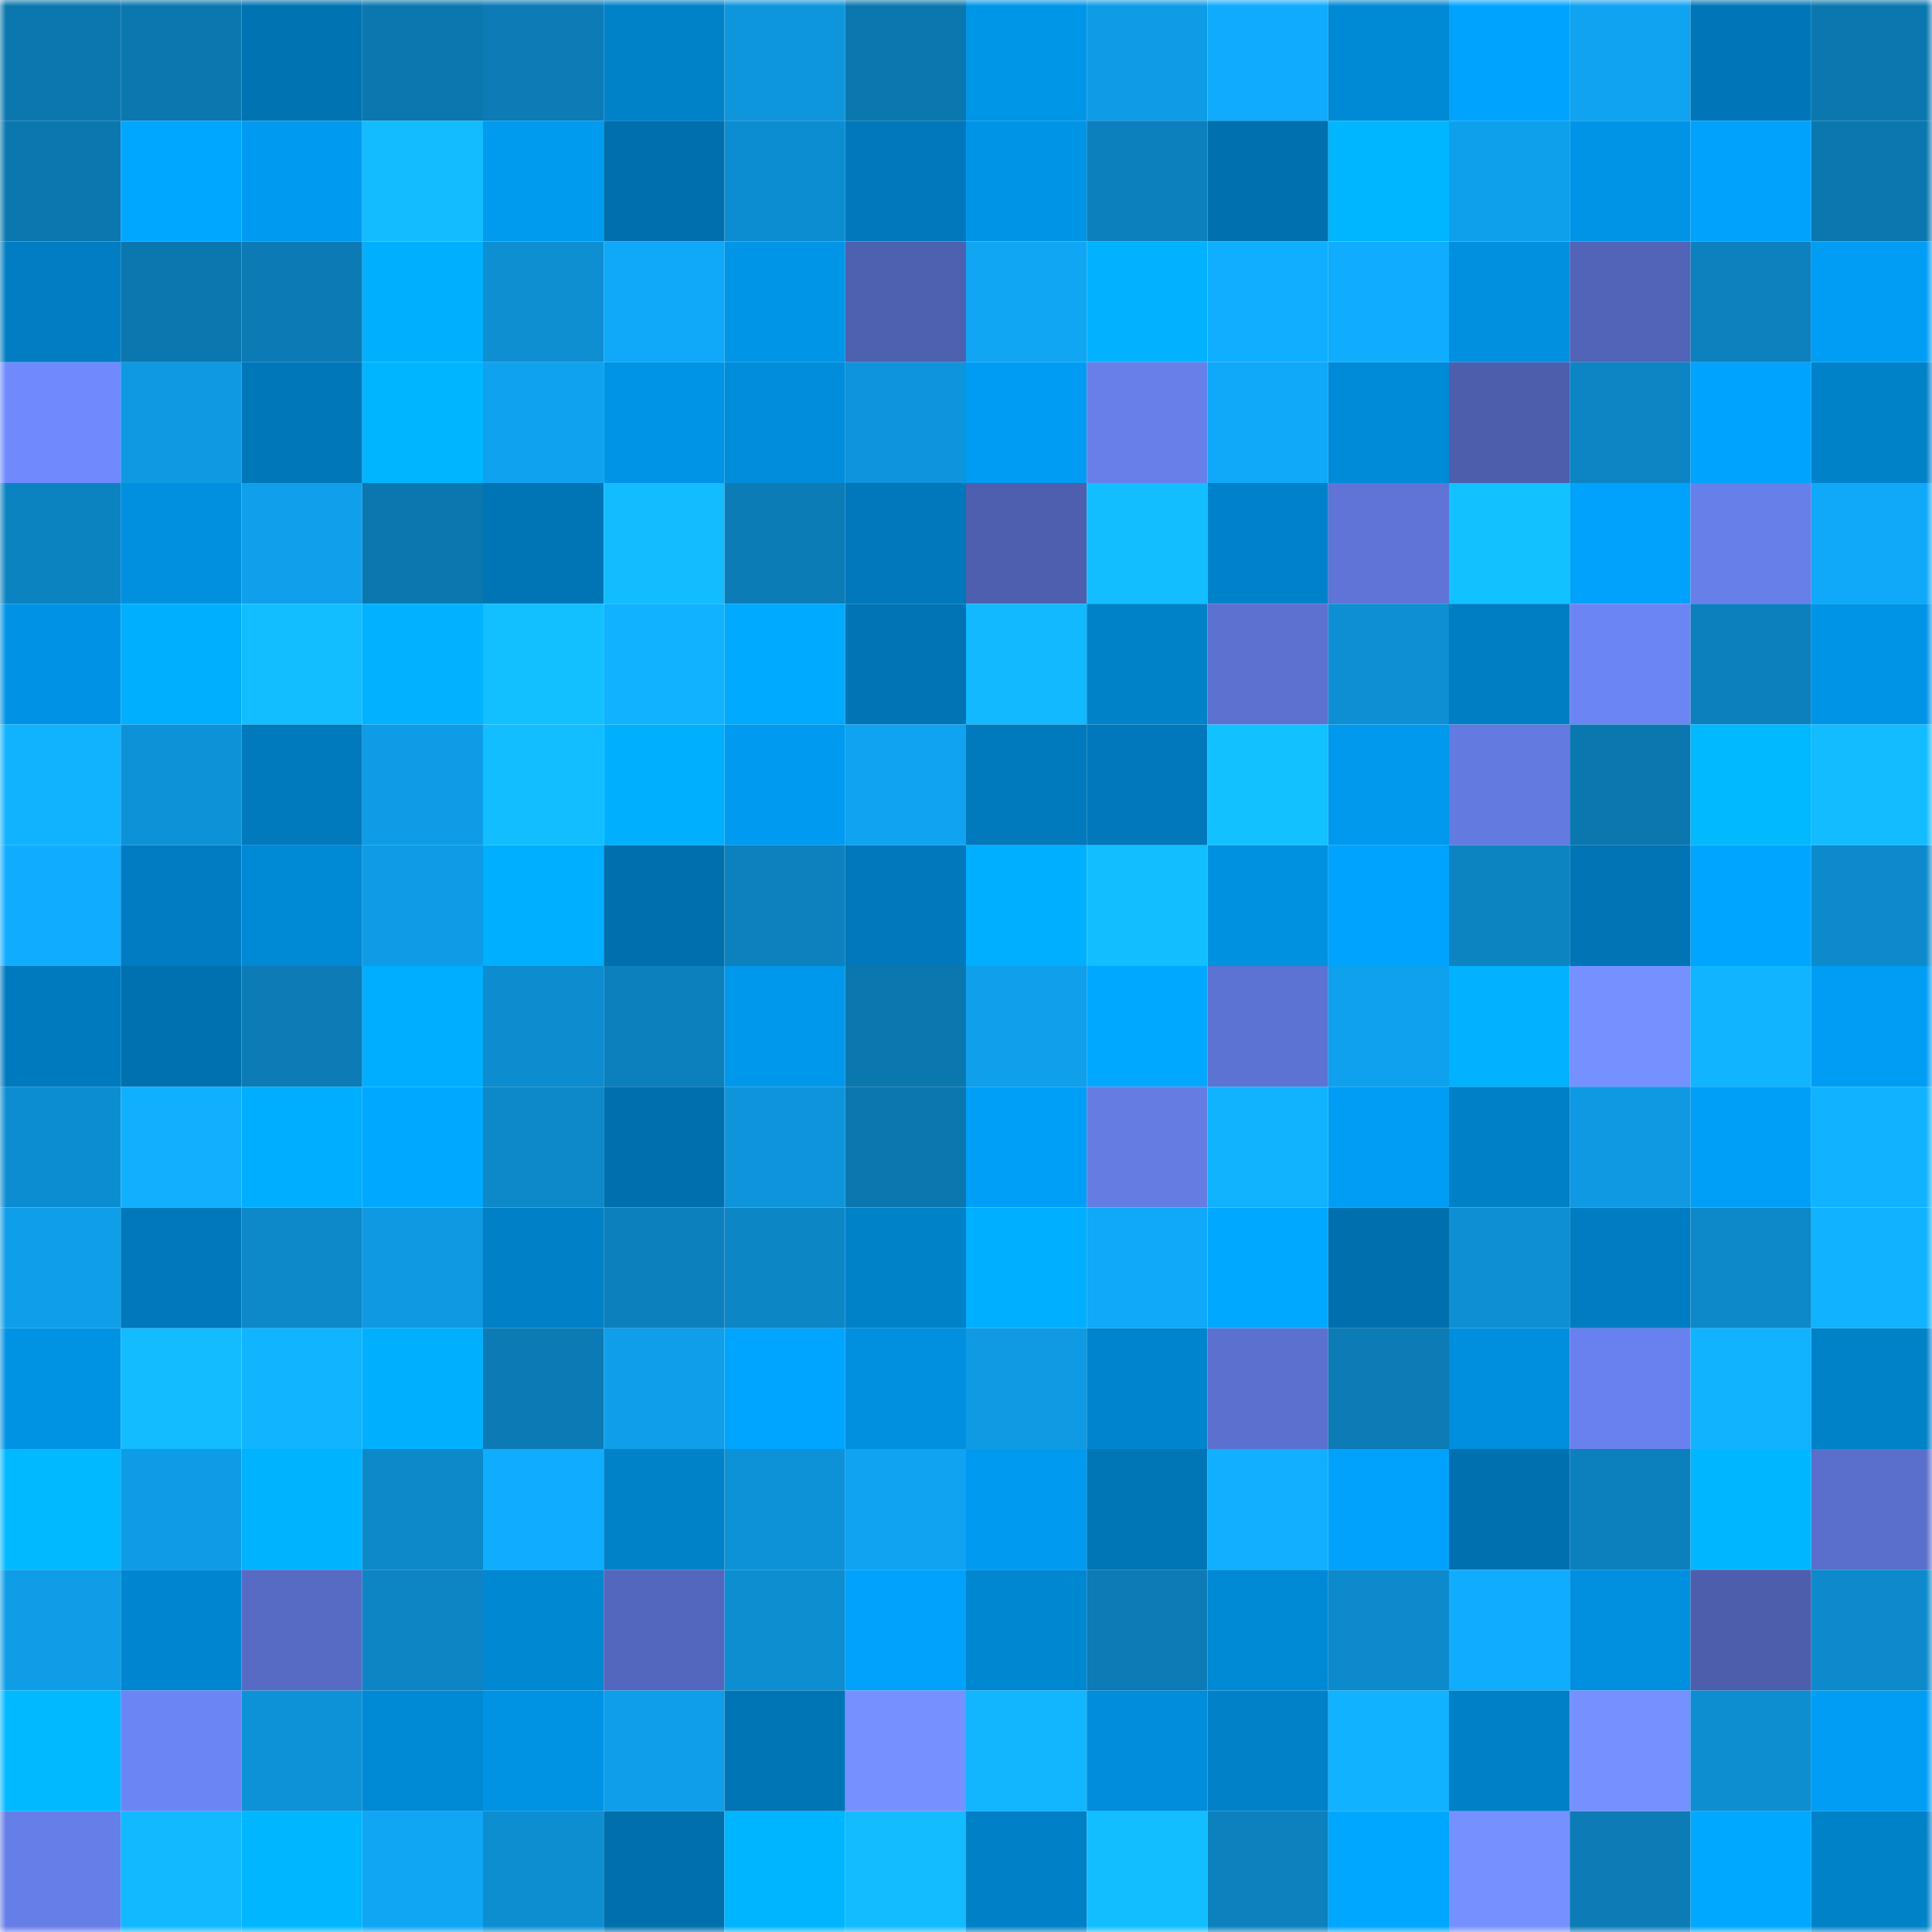 <svg viewBox="0 0 160 160" fill="none" role="img" xmlns="http://www.w3.org/2000/svg" width="240" height="240" name="ens%2Cgitch.eth"><mask id="992347936" mask-type="alpha" maskUnits="userSpaceOnUse" x="0" y="0" width="160" height="160"><rect width="160" height="160" fill="#FFFFFF"></rect></mask><g mask="url(#992347936)"><rect x="0" y="0" width="10" height="10" fill="#0b77af"></rect><rect x="10" y="0" width="10" height="10" fill="#0b77af"></rect><rect x="20" y="0" width="10" height="10" fill="#0073b2"></rect><rect x="30" y="0" width="10" height="10" fill="#0b77af"></rect><rect x="40" y="0" width="10" height="10" fill="#0c7bb6"></rect><rect x="50" y="0" width="10" height="10" fill="#0082c9"></rect><rect x="60" y="0" width="10" height="10" fill="#0e96dd"></rect><rect x="70" y="0" width="10" height="10" fill="#0b77af"></rect><rect x="80" y="0" width="10" height="10" fill="#0096e8"></rect><rect x="90" y="0" width="10" height="10" fill="#0f9ce6"></rect><rect x="100" y="0" width="10" height="10" fill="#10abfc"></rect><rect x="110" y="0" width="10" height="10" fill="#0089d4"></rect><rect x="120" y="0" width="10" height="10" fill="#00a4ff"></rect><rect x="130" y="0" width="10" height="10" fill="#0fa3f1"></rect><rect x="140" y="0" width="10" height="10" fill="#0076b8"></rect><rect x="150" y="0" width="10" height="10" fill="#0b77af"></rect><rect x="0" y="10" width="10" height="10" fill="#0b77af"></rect><rect x="10" y="10" width="10" height="10" fill="#00a7ff"></rect><rect x="20" y="10" width="10" height="10" fill="#009bf0"></rect><rect x="30" y="10" width="10" height="10" fill="#12bcff"></rect><rect x="40" y="10" width="10" height="10" fill="#009aef"></rect><rect x="50" y="10" width="10" height="10" fill="#006fad"></rect><rect x="60" y="10" width="10" height="10" fill="#0d8dd1"></rect><rect x="70" y="10" width="10" height="10" fill="#0078bb"></rect><rect x="80" y="10" width="10" height="10" fill="#0094e7"></rect><rect x="90" y="10" width="10" height="10" fill="#0c80bd"></rect><rect x="100" y="10" width="10" height="10" fill="#0070ae"></rect><rect x="110" y="10" width="10" height="10" fill="#00b7ff"></rect><rect x="120" y="10" width="10" height="10" fill="#0fa0ec"></rect><rect x="130" y="10" width="10" height="10" fill="#0094e6"></rect><rect x="140" y="10" width="10" height="10" fill="#00a2fb"></rect><rect x="150" y="10" width="10" height="10" fill="#0b77af"></rect><rect x="0" y="20" width="10" height="10" fill="#007dc3"></rect><rect x="10" y="20" width="10" height="10" fill="#0b77af"></rect><rect x="20" y="20" width="10" height="10" fill="#0c7bb5"></rect><rect x="30" y="20" width="10" height="10" fill="#00b0ff"></rect><rect x="40" y="20" width="10" height="10" fill="#0e8fd2"></rect><rect x="50" y="20" width="10" height="10" fill="#10a8f8"></rect><rect x="60" y="20" width="10" height="10" fill="#0095e7"></rect><rect x="70" y="20" width="10" height="10" fill="#4e60b0"></rect><rect x="80" y="20" width="10" height="10" fill="#10a6f4"></rect><rect x="90" y="20" width="10" height="10" fill="#00b2ff"></rect><rect x="100" y="20" width="10" height="10" fill="#10aeff"></rect><rect x="110" y="20" width="10" height="10" fill="#10adff"></rect><rect x="120" y="20" width="10" height="10" fill="#0090df"></rect><rect x="130" y="20" width="10" height="10" fill="#5164b7"></rect><rect x="140" y="20" width="10" height="10" fill="#0c81be"></rect><rect x="150" y="20" width="10" height="10" fill="#009df5"></rect><rect x="0" y="30" width="10" height="10" fill="#708afe"></rect><rect x="10" y="30" width="10" height="10" fill="#0f99e2"></rect><rect x="20" y="30" width="10" height="10" fill="#0077b8"></rect><rect x="30" y="30" width="10" height="10" fill="#00b5ff"></rect><rect x="40" y="30" width="10" height="10" fill="#0fa2ef"></rect><rect x="50" y="30" width="10" height="10" fill="#0094e6"></rect><rect x="60" y="30" width="10" height="10" fill="#008ddc"></rect><rect x="70" y="30" width="10" height="10" fill="#0e94db"></rect><rect x="80" y="30" width="10" height="10" fill="#009cf3"></rect><rect x="90" y="30" width="10" height="10" fill="#687fea"></rect><rect x="100" y="30" width="10" height="10" fill="#10a8f8"></rect><rect x="110" y="30" width="10" height="10" fill="#008bd8"></rect><rect x="120" y="30" width="10" height="10" fill="#4c5eac"></rect><rect x="130" y="30" width="10" height="10" fill="#0d85c5"></rect><rect x="140" y="30" width="10" height="10" fill="#00a3fd"></rect><rect x="150" y="30" width="10" height="10" fill="#0082c9"></rect><rect x="0" y="40" width="10" height="10" fill="#0c83c1"></rect><rect x="10" y="40" width="10" height="10" fill="#0090df"></rect><rect x="20" y="40" width="10" height="10" fill="#0f9feb"></rect><rect x="30" y="40" width="10" height="10" fill="#0b77af"></rect><rect x="40" y="40" width="10" height="10" fill="#0075b6"></rect><rect x="50" y="40" width="10" height="10" fill="#12bcff"></rect><rect x="60" y="40" width="10" height="10" fill="#0c7cb7"></rect><rect x="70" y="40" width="10" height="10" fill="#0078bb"></rect><rect x="80" y="40" width="10" height="10" fill="#4d5fae"></rect><rect x="90" y="40" width="10" height="10" fill="#12beff"></rect><rect x="100" y="40" width="10" height="10" fill="#0082ca"></rect><rect x="110" y="40" width="10" height="10" fill="#5f74d6"></rect><rect x="120" y="40" width="10" height="10" fill="#12c1ff"></rect><rect x="130" y="40" width="10" height="10" fill="#00a2fc"></rect><rect x="140" y="40" width="10" height="10" fill="#677fe9"></rect><rect x="150" y="40" width="10" height="10" fill="#10a8f8"></rect><rect x="0" y="50" width="10" height="10" fill="#0093e5"></rect><rect x="10" y="50" width="10" height="10" fill="#00b0ff"></rect><rect x="20" y="50" width="10" height="10" fill="#12beff"></rect><rect x="30" y="50" width="10" height="10" fill="#00b2ff"></rect><rect x="40" y="50" width="10" height="10" fill="#12c0ff"></rect><rect x="50" y="50" width="10" height="10" fill="#11b2ff"></rect><rect x="60" y="50" width="10" height="10" fill="#00aaff"></rect><rect x="70" y="50" width="10" height="10" fill="#0074b4"></rect><rect x="80" y="50" width="10" height="10" fill="#12b9ff"></rect><rect x="90" y="50" width="10" height="10" fill="#0082c9"></rect><rect x="100" y="50" width="10" height="10" fill="#5c71d0"></rect><rect x="110" y="50" width="10" height="10" fill="#0e8fd3"></rect><rect x="120" y="50" width="10" height="10" fill="#007ec4"></rect><rect x="130" y="50" width="10" height="10" fill="#6c85f4"></rect><rect x="140" y="50" width="10" height="10" fill="#0c80bd"></rect><rect x="150" y="50" width="10" height="10" fill="#0094e6"></rect><rect x="0" y="60" width="10" height="10" fill="#11b3ff"></rect><rect x="10" y="60" width="10" height="10" fill="#0e92d7"></rect><rect x="20" y="60" width="10" height="10" fill="#0079bd"></rect><rect x="30" y="60" width="10" height="10" fill="#0f9ce6"></rect><rect x="40" y="60" width="10" height="10" fill="#12beff"></rect><rect x="50" y="60" width="10" height="10" fill="#00b0ff"></rect><rect x="60" y="60" width="10" height="10" fill="#009af0"></rect><rect x="70" y="60" width="10" height="10" fill="#0fa3f1"></rect><rect x="80" y="60" width="10" height="10" fill="#0079bd"></rect><rect x="90" y="60" width="10" height="10" fill="#0078bb"></rect><rect x="100" y="60" width="10" height="10" fill="#12c1ff"></rect><rect x="110" y="60" width="10" height="10" fill="#0099ed"></rect><rect x="120" y="60" width="10" height="10" fill="#637ae0"></rect><rect x="130" y="60" width="10" height="10" fill="#0b77af"></rect><rect x="140" y="60" width="10" height="10" fill="#00b9ff"></rect><rect x="150" y="60" width="10" height="10" fill="#12bcff"></rect><rect x="0" y="70" width="10" height="10" fill="#10adff"></rect><rect x="10" y="70" width="10" height="10" fill="#007dc2"></rect><rect x="20" y="70" width="10" height="10" fill="#0089d4"></rect><rect x="30" y="70" width="10" height="10" fill="#0f9ce6"></rect><rect x="40" y="70" width="10" height="10" fill="#00afff"></rect><rect x="50" y="70" width="10" height="10" fill="#006fad"></rect><rect x="60" y="70" width="10" height="10" fill="#0c81be"></rect><rect x="70" y="70" width="10" height="10" fill="#0078bb"></rect><rect x="80" y="70" width="10" height="10" fill="#00afff"></rect><rect x="90" y="70" width="10" height="10" fill="#12beff"></rect><rect x="100" y="70" width="10" height="10" fill="#0091e1"></rect><rect x="110" y="70" width="10" height="10" fill="#00a4ff"></rect><rect x="120" y="70" width="10" height="10" fill="#0d84c2"></rect><rect x="130" y="70" width="10" height="10" fill="#0074b4"></rect><rect x="140" y="70" width="10" height="10" fill="#00a5ff"></rect><rect x="150" y="70" width="10" height="10" fill="#0d8acc"></rect><rect x="0" y="80" width="10" height="10" fill="#007abe"></rect><rect x="10" y="80" width="10" height="10" fill="#0071b0"></rect><rect x="20" y="80" width="10" height="10" fill="#0c7bb6"></rect><rect x="30" y="80" width="10" height="10" fill="#00aeff"></rect><rect x="40" y="80" width="10" height="10" fill="#0d8ccf"></rect><rect x="50" y="80" width="10" height="10" fill="#0c80bd"></rect><rect x="60" y="80" width="10" height="10" fill="#0098ec"></rect><rect x="70" y="80" width="10" height="10" fill="#0b77af"></rect><rect x="80" y="80" width="10" height="10" fill="#0f9feb"></rect><rect x="90" y="80" width="10" height="10" fill="#00a9ff"></rect><rect x="100" y="80" width="10" height="10" fill="#5d73d3"></rect><rect x="110" y="80" width="10" height="10" fill="#0fa1ed"></rect><rect x="120" y="80" width="10" height="10" fill="#00b2ff"></rect><rect x="130" y="80" width="10" height="10" fill="#7590ff"></rect><rect x="140" y="80" width="10" height="10" fill="#11b4ff"></rect><rect x="150" y="80" width="10" height="10" fill="#009df5"></rect><rect x="0" y="90" width="10" height="10" fill="#0d8dd1"></rect><rect x="10" y="90" width="10" height="10" fill="#11b0ff"></rect><rect x="20" y="90" width="10" height="10" fill="#00aeff"></rect><rect x="30" y="90" width="10" height="10" fill="#00a9ff"></rect><rect x="40" y="90" width="10" height="10" fill="#0d88c9"></rect><rect x="50" y="90" width="10" height="10" fill="#006fad"></rect><rect x="60" y="90" width="10" height="10" fill="#0e94db"></rect><rect x="70" y="90" width="10" height="10" fill="#0b77af"></rect><rect x="80" y="90" width="10" height="10" fill="#009ff7"></rect><rect x="90" y="90" width="10" height="10" fill="#657ce3"></rect><rect x="100" y="90" width="10" height="10" fill="#11b3ff"></rect><rect x="110" y="90" width="10" height="10" fill="#009df5"></rect><rect x="120" y="90" width="10" height="10" fill="#0080c7"></rect><rect x="130" y="90" width="10" height="10" fill="#0f99e2"></rect><rect x="140" y="90" width="10" height="10" fill="#009ff7"></rect><rect x="150" y="90" width="10" height="10" fill="#11b2ff"></rect><rect x="0" y="100" width="10" height="10" fill="#0f9ee9"></rect><rect x="10" y="100" width="10" height="10" fill="#0078bb"></rect><rect x="20" y="100" width="10" height="10" fill="#0d88c8"></rect><rect x="30" y="100" width="10" height="10" fill="#0f99e2"></rect><rect x="40" y="100" width="10" height="10" fill="#0080c6"></rect><rect x="50" y="100" width="10" height="10" fill="#0c80bd"></rect><rect x="60" y="100" width="10" height="10" fill="#0d86c6"></rect><rect x="70" y="100" width="10" height="10" fill="#0082c9"></rect><rect x="80" y="100" width="10" height="10" fill="#00afff"></rect><rect x="90" y="100" width="10" height="10" fill="#10a8f8"></rect><rect x="100" y="100" width="10" height="10" fill="#00a8ff"></rect><rect x="110" y="100" width="10" height="10" fill="#006fad"></rect><rect x="120" y="100" width="10" height="10" fill="#0e8fd3"></rect><rect x="130" y="100" width="10" height="10" fill="#007dc2"></rect><rect x="140" y="100" width="10" height="10" fill="#0d88c8"></rect><rect x="150" y="100" width="10" height="10" fill="#11b2ff"></rect><rect x="0" y="110" width="10" height="10" fill="#0092e3"></rect><rect x="10" y="110" width="10" height="10" fill="#12bcff"></rect><rect x="20" y="110" width="10" height="10" fill="#11b5ff"></rect><rect x="30" y="110" width="10" height="10" fill="#00b0ff"></rect><rect x="40" y="110" width="10" height="10" fill="#0c7bb5"></rect><rect x="50" y="110" width="10" height="10" fill="#0f9ee9"></rect><rect x="60" y="110" width="10" height="10" fill="#00a5ff"></rect><rect x="70" y="110" width="10" height="10" fill="#0090df"></rect><rect x="80" y="110" width="10" height="10" fill="#0f9ae3"></rect><rect x="90" y="110" width="10" height="10" fill="#0084cd"></rect><rect x="100" y="110" width="10" height="10" fill="#5c71cf"></rect><rect x="110" y="110" width="10" height="10" fill="#0c7bb6"></rect><rect x="120" y="110" width="10" height="10" fill="#008fde"></rect><rect x="130" y="110" width="10" height="10" fill="#6981ee"></rect><rect x="140" y="110" width="10" height="10" fill="#11b3ff"></rect><rect x="150" y="110" width="10" height="10" fill="#0082c9"></rect><rect x="0" y="120" width="10" height="10" fill="#00b9ff"></rect><rect x="10" y="120" width="10" height="10" fill="#0f9ce6"></rect><rect x="20" y="120" width="10" height="10" fill="#00b3ff"></rect><rect x="30" y="120" width="10" height="10" fill="#0d88c8"></rect><rect x="40" y="120" width="10" height="10" fill="#10adff"></rect><rect x="50" y="120" width="10" height="10" fill="#0082c9"></rect><rect x="60" y="120" width="10" height="10" fill="#0e92d7"></rect><rect x="70" y="120" width="10" height="10" fill="#0fa3f1"></rect><rect x="80" y="120" width="10" height="10" fill="#009bf0"></rect><rect x="90" y="120" width="10" height="10" fill="#0076b7"></rect><rect x="100" y="120" width="10" height="10" fill="#11afff"></rect><rect x="110" y="120" width="10" height="10" fill="#00a2fc"></rect><rect x="120" y="120" width="10" height="10" fill="#0070af"></rect><rect x="130" y="120" width="10" height="10" fill="#0c80bd"></rect><rect x="140" y="120" width="10" height="10" fill="#00b7ff"></rect><rect x="150" y="120" width="10" height="10" fill="#5a6fcc"></rect><rect x="0" y="130" width="10" height="10" fill="#0f9de7"></rect><rect x="10" y="130" width="10" height="10" fill="#0086d1"></rect><rect x="20" y="130" width="10" height="10" fill="#576bc4"></rect><rect x="30" y="130" width="10" height="10" fill="#0d85c5"></rect><rect x="40" y="130" width="10" height="10" fill="#0088d3"></rect><rect x="50" y="130" width="10" height="10" fill="#5467be"></rect><rect x="60" y="130" width="10" height="10" fill="#0d8ed1"></rect><rect x="70" y="130" width="10" height="10" fill="#00a2fc"></rect><rect x="80" y="130" width="10" height="10" fill="#0087d2"></rect><rect x="90" y="130" width="10" height="10" fill="#0c7bb6"></rect><rect x="100" y="130" width="10" height="10" fill="#008ad6"></rect><rect x="110" y="130" width="10" height="10" fill="#0d8acc"></rect><rect x="120" y="130" width="10" height="10" fill="#10acfe"></rect><rect x="130" y="130" width="10" height="10" fill="#0090df"></rect><rect x="140" y="130" width="10" height="10" fill="#4c5eac"></rect><rect x="150" y="130" width="10" height="10" fill="#0d8acc"></rect><rect x="0" y="140" width="10" height="10" fill="#00b9ff"></rect><rect x="10" y="140" width="10" height="10" fill="#6c85f4"></rect><rect x="20" y="140" width="10" height="10" fill="#0e92d7"></rect><rect x="30" y="140" width="10" height="10" fill="#0089d4"></rect><rect x="40" y="140" width="10" height="10" fill="#0092e3"></rect><rect x="50" y="140" width="10" height="10" fill="#0f9ee9"></rect><rect x="60" y="140" width="10" height="10" fill="#0075b6"></rect><rect x="70" y="140" width="10" height="10" fill="#7590ff"></rect><rect x="80" y="140" width="10" height="10" fill="#11b6ff"></rect><rect x="90" y="140" width="10" height="10" fill="#008ddb"></rect><rect x="100" y="140" width="10" height="10" fill="#0081c8"></rect><rect x="110" y="140" width="10" height="10" fill="#11b2ff"></rect><rect x="120" y="140" width="10" height="10" fill="#0080c7"></rect><rect x="130" y="140" width="10" height="10" fill="#7590ff"></rect><rect x="140" y="140" width="10" height="10" fill="#0d8ed1"></rect><rect x="150" y="140" width="10" height="10" fill="#009df5"></rect><rect x="0" y="150" width="10" height="10" fill="#667ee8"></rect><rect x="10" y="150" width="10" height="10" fill="#12b9ff"></rect><rect x="20" y="150" width="10" height="10" fill="#00b7ff"></rect><rect x="30" y="150" width="10" height="10" fill="#10a6f4"></rect><rect x="40" y="150" width="10" height="10" fill="#0d8ed1"></rect><rect x="50" y="150" width="10" height="10" fill="#006fad"></rect><rect x="60" y="150" width="10" height="10" fill="#00b5ff"></rect><rect x="70" y="150" width="10" height="10" fill="#12bcff"></rect><rect x="80" y="150" width="10" height="10" fill="#0080c6"></rect><rect x="90" y="150" width="10" height="10" fill="#12beff"></rect><rect x="100" y="150" width="10" height="10" fill="#0c81be"></rect><rect x="110" y="150" width="10" height="10" fill="#00a7ff"></rect><rect x="120" y="150" width="10" height="10" fill="#7590ff"></rect><rect x="130" y="150" width="10" height="10" fill="#0c7bb6"></rect><rect x="140" y="150" width="10" height="10" fill="#00a9ff"></rect><rect x="150" y="150" width="10" height="10" fill="#0082c9"></rect></g></svg>